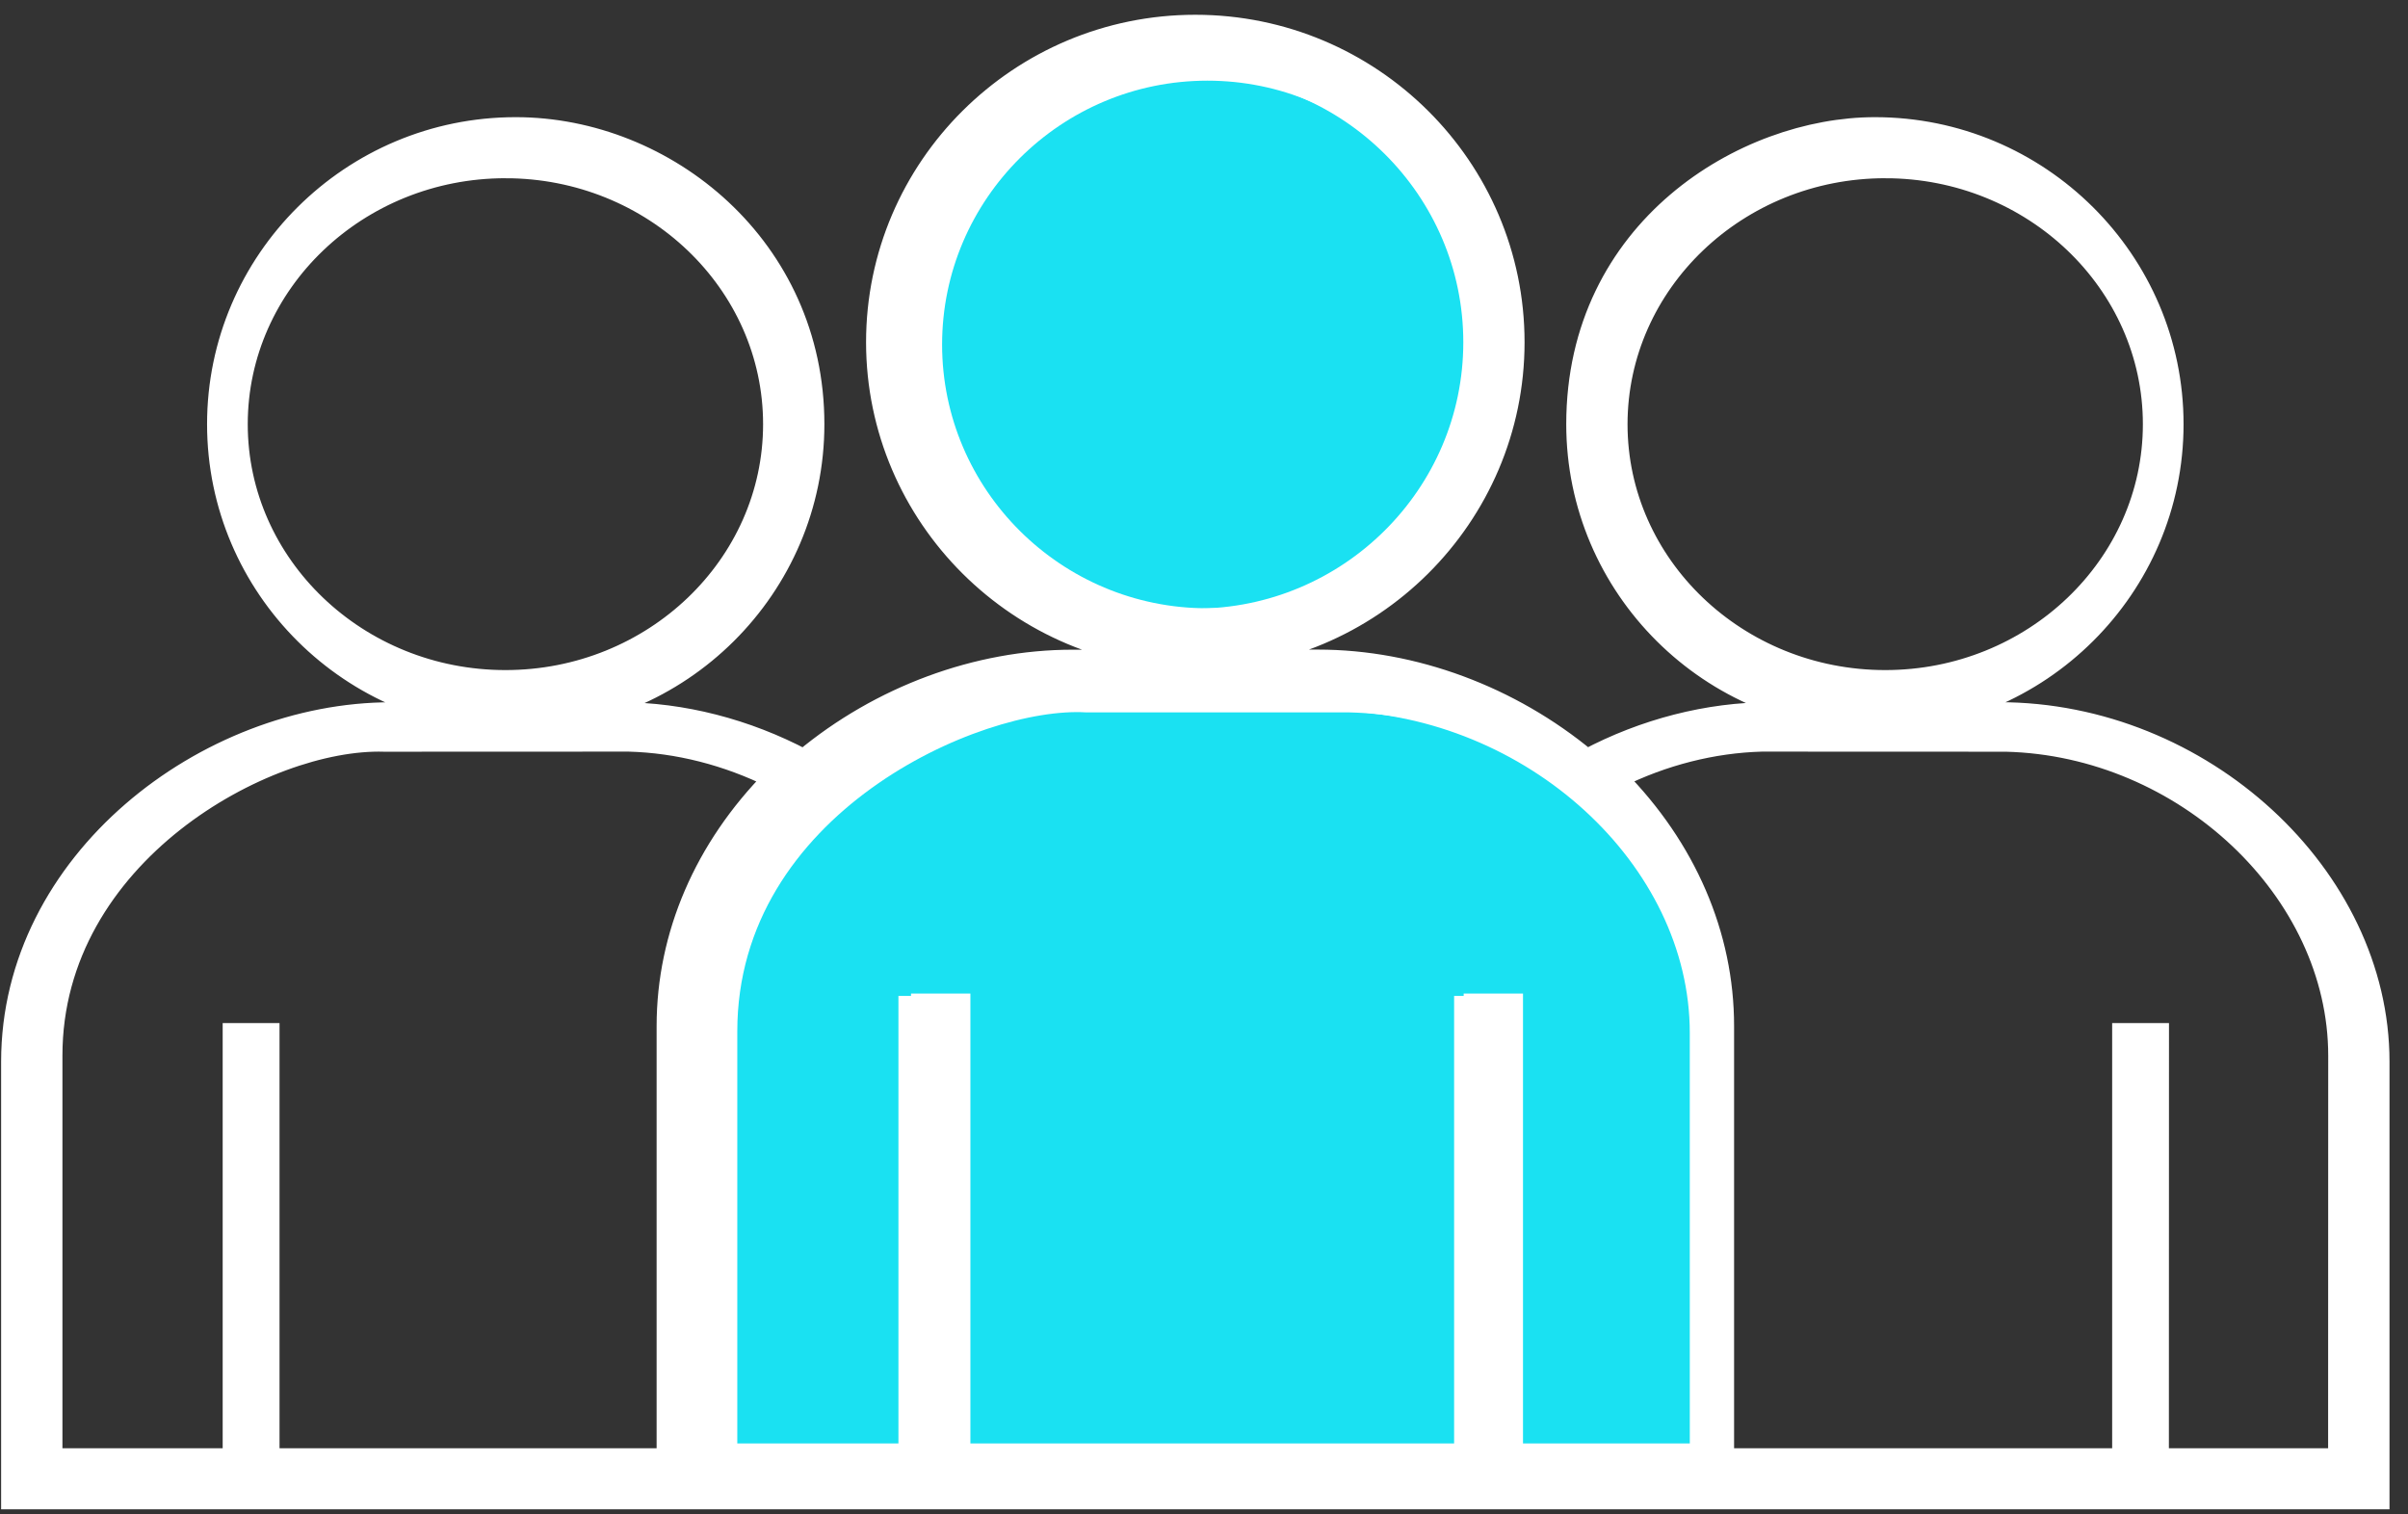 <?xml version="1.0" encoding="utf-8"?>
<svg xmlns="http://www.w3.org/2000/svg" width="97" height="61" viewBox="0 0 97 61">
    <rect x="0" y="0" width="97" height="61" fill="#333333" stroke="none"/>
    <g fill="none" fill-rule="evenodd" stroke="#FFF">
        <g fill="#1AE1F2" stroke-width=".9">
            <path d="M68.85 58.6H60.9V40.476H59.41V58.6h-20.77V40.476h-1.492V58.6H29.25V41.55c0-9.106 10.08-13.56 14.506-13.301H54.34c7.77.179 14.51 6.316 14.51 13.3L68.85 58.6zM48.638 2.8c6.139 0 11.137 4.97 11.137 11.078 0 6.109-4.994 11.078-11.137 11.078-6.14 0-11.138-4.97-11.138-11.078C37.504 7.769 42.498 2.8 48.637 2.8z"/>
        </g>
        <path fill="#FFF" stroke-width=".81" d="M80.538 28.694h-9.23c-2.497 0-5.08.664-7.386 1.888-3.067-2.549-6.98-4.007-10.83-4.007l-9.883.004c-3.85 0-7.762 1.454-10.83 4.007-2.31-1.224-4.893-1.889-7.386-1.889h-9.23C8.306 28.694.45 34.69.45 42.771V60.4h95.4V42.771c0-7.499-7.155-14.077-15.313-14.077h.001zM26.855 58.75h-16V41.622h-1.48V58.75H2.11V42.524c0-8.092 8.605-12.794 13.368-12.645l9.85-.004c1.971.052 3.964.56 5.817 1.48-2.773 2.812-4.29 6.322-4.29 9.984V58.75zm41.62 0H60.48V40.528h-1.5V58.75H38.096V40.528h-1.5V58.75h-7.94V41.608c0-9.155 10.134-13.633 14.586-13.372h10.641c7.813.18 14.59 6.35 14.59 13.372l.001 17.142zm25.712 0h-7.224l.004-17.128h-1.479V58.75h-16.04V41.335c0-3.662-1.52-7.171-4.292-9.983 1.848-.918 3.837-1.421 5.804-1.477l9.848.004c7.164.175 13.383 6.008 13.383 12.65l-.004 16.221zm-18.661-29.7c6.63 0 12.028-5.366 12.028-11.96 0-6.596-5.398-11.965-12.028-11.965-5.25 0-12.029 4.077-12.029 11.964 0 6.596 5.398 11.961 12.029 11.961zm.414-22.275c5.947 0 10.785 4.627 10.785 10.314 0 5.684-4.838 10.311-10.785 10.311-5.946 0-10.784-4.627-10.784-10.31.004-5.688 4.838-10.315 10.784-10.315zM20.774 29.05c6.631 0 12.029-5.366 12.029-11.96 0-7.131-5.955-11.965-12.029-11.965-6.63 0-12.028 5.366-12.028 11.964 0 6.596 5.394 11.961 12.028 11.961zM20.36 6.775c5.946 0 10.784 4.627 10.784 10.314 0 5.684-4.838 10.311-10.784 10.311-5.947 0-10.785-4.627-10.785-10.31 0-5.688 4.838-10.315 10.785-10.315zm27.79 19.8c7.09 0 12.858-5.738 12.858-12.787C61.008 6.733 55.24 1 48.15 1c-7.09 0-12.858 5.738-12.858 12.787.003 7.05 5.772 12.788 12.858 12.788zm0-23.925c6.174 0 11.2 4.996 11.2 11.137 0 6.142-5.023 11.138-11.2 11.138-6.174 0-11.2-4.996-11.2-11.138.005-6.141 5.026-11.137 11.2-11.137z"/>
    </g>
</svg>
